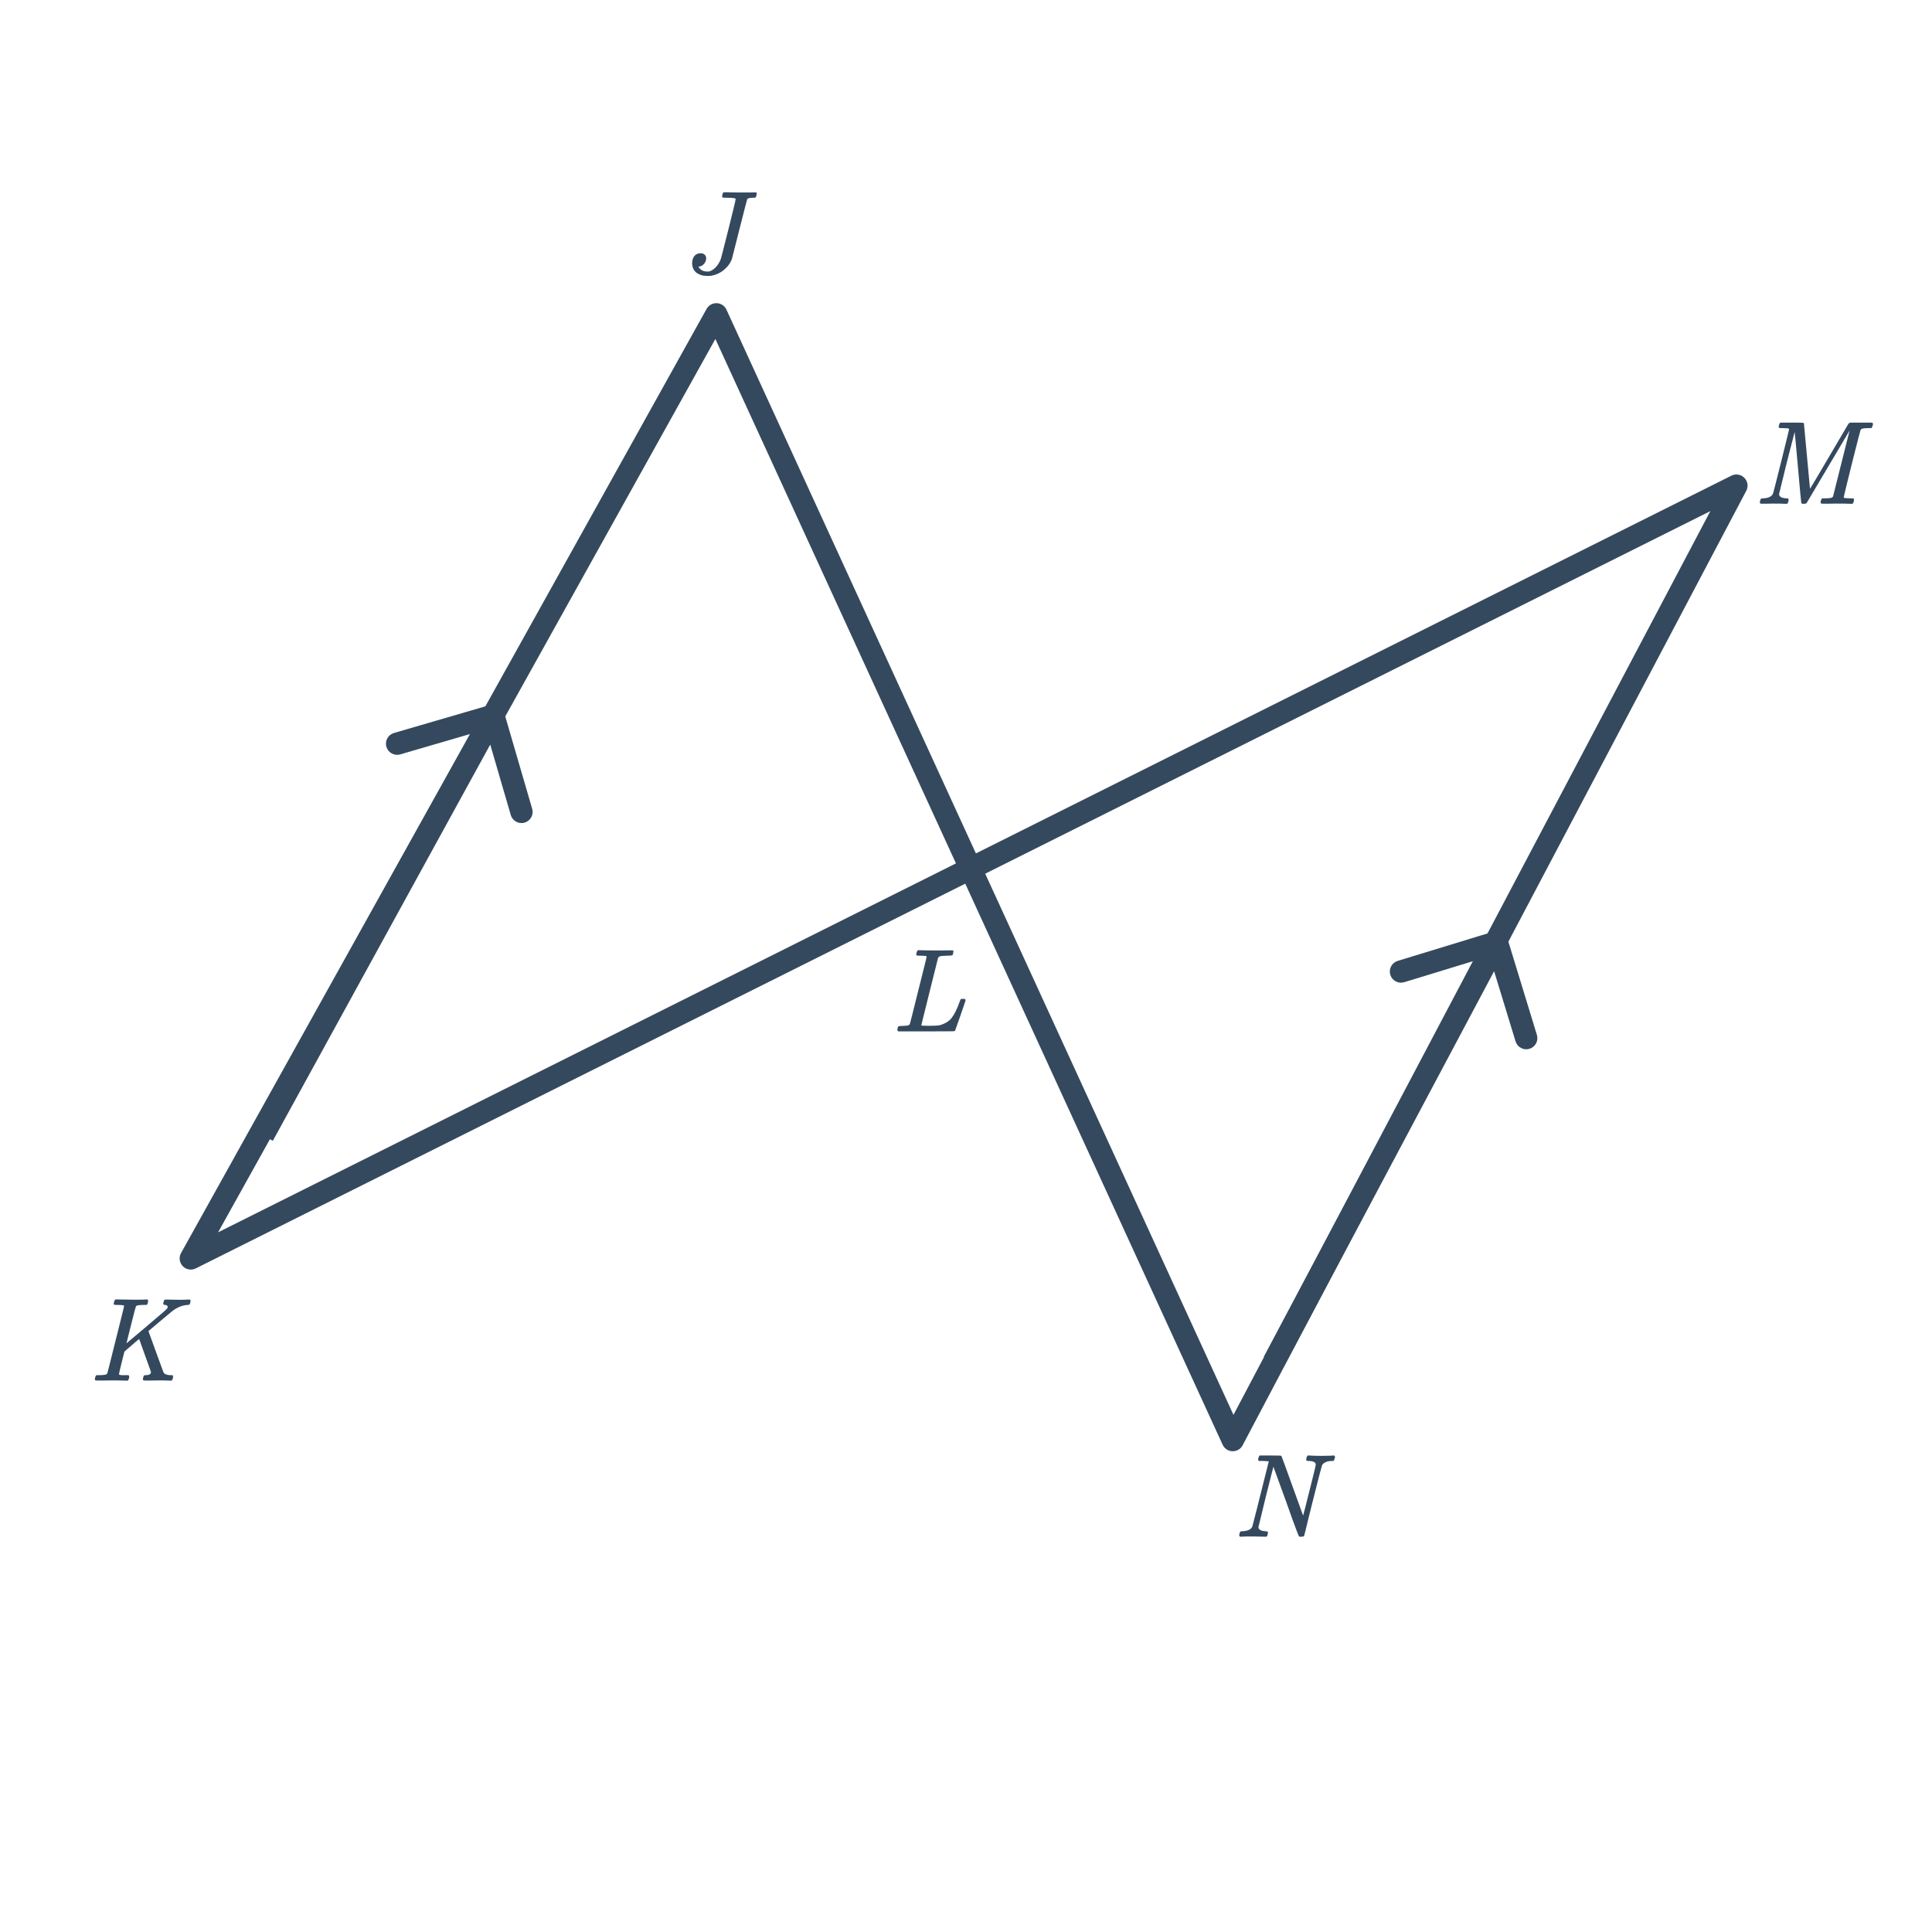 <svg width="260" height="260" viewBox="0 0 260 260" fill="none" xmlns="http://www.w3.org/2000/svg">
<g clip-path="url(#clip0)">
<path d="M25.677 169.354L233.677 65.354L165.901 193.8L96.401 42.3L25.677 169.354Z" stroke="#34495E" stroke-width="3" stroke-linecap="round" stroke-linejoin="round"/>
<path d="M67.841 95.884C67.609 95.089 66.777 94.632 65.981 94.864L53.02 98.641C52.225 98.873 51.768 99.705 52 100.501C52.232 101.296 53.064 101.753 53.86 101.521L65.38 98.164L68.738 109.684C68.97 110.48 69.802 110.937 70.598 110.705C71.393 110.473 71.85 109.64 71.618 108.845L67.841 95.884ZM36.716 153.524L67.716 97.025L65.086 95.582L34.086 152.081L36.716 153.524Z" fill="#34495E"/>
<path d="M202.881 126.361C202.639 125.569 201.8 125.123 201.008 125.365L188.098 129.311C187.306 129.553 186.86 130.392 187.102 131.184C187.344 131.976 188.183 132.422 188.975 132.18L200.451 128.672L203.958 140.148C204.201 140.94 205.039 141.386 205.831 141.144C206.624 140.902 207.07 140.064 206.827 139.271L202.881 126.361ZM172.725 184.005L202.771 127.504L200.122 126.095L170.076 182.596L172.725 184.005Z" fill="#34495E"/>
<path d="M99.004 26.769C99.004 26.662 98.562 26.609 97.676 26.609C97.463 26.609 97.33 26.603 97.276 26.593C97.234 26.582 97.207 26.55 97.196 26.497C97.175 26.465 97.18 26.369 97.212 26.209C97.255 26.027 97.303 25.921 97.356 25.889C97.378 25.878 97.479 25.873 97.66 25.873C98.14 25.894 98.887 25.905 99.9 25.905C100.156 25.905 100.466 25.905 100.828 25.905C101.202 25.894 101.463 25.889 101.612 25.889C101.772 25.889 101.852 25.937 101.852 26.033C101.852 26.065 101.836 26.139 101.804 26.257C101.772 26.363 101.756 26.427 101.756 26.449C101.735 26.523 101.698 26.571 101.644 26.593C101.602 26.603 101.484 26.609 101.292 26.609C100.866 26.619 100.62 26.689 100.556 26.817C100.524 26.881 100.178 28.219 99.516 30.833C98.866 33.435 98.53 34.763 98.508 34.817C98.306 35.393 97.943 35.894 97.42 36.321C96.908 36.747 96.316 37.014 95.644 37.121C95.57 37.131 95.426 37.137 95.212 37.137C94.594 37.137 94.092 36.987 93.708 36.689C93.335 36.379 93.148 35.958 93.148 35.425C93.148 35.019 93.25 34.694 93.452 34.449C93.655 34.203 93.932 34.081 94.284 34.081C94.498 34.081 94.674 34.139 94.812 34.257C94.951 34.374 95.026 34.534 95.036 34.737C95.036 35.025 94.94 35.281 94.748 35.505C94.567 35.718 94.348 35.841 94.092 35.873L94.012 35.889C93.98 35.921 94.05 36.022 94.22 36.193C94.455 36.427 94.775 36.545 95.18 36.545C95.34 36.545 95.447 36.534 95.5 36.513C95.799 36.417 96.087 36.219 96.364 35.921C96.642 35.611 96.855 35.254 97.004 34.849C97.036 34.774 97.378 33.446 98.028 30.865C98.679 28.273 99.004 26.907 99.004 26.769Z" fill="#34495E"/>
<path d="M237.052 67.785C236.903 67.785 236.828 67.731 236.828 67.625C236.828 67.582 236.844 67.497 236.876 67.369C236.919 67.23 236.946 67.155 236.956 67.145C236.978 67.091 237.09 67.065 237.292 67.065C237.975 67.033 238.407 66.83 238.588 66.457C238.631 66.382 239.004 64.931 239.708 62.105C240.412 59.278 240.764 57.838 240.764 57.785C240.764 57.774 240.764 57.758 240.764 57.737L240.748 57.705C240.684 57.641 240.359 57.609 239.772 57.609H239.484C239.42 57.555 239.383 57.513 239.372 57.481C239.362 57.438 239.378 57.337 239.42 57.177C239.463 57.038 239.516 56.937 239.58 56.873H241.116C242.14 56.873 242.668 56.883 242.7 56.905C242.732 56.937 242.754 56.963 242.764 56.985L243.58 65.769C243.58 65.801 244.012 65.086 244.876 63.625C245.74 62.153 246.61 60.675 247.484 59.193L248.78 56.985C248.791 56.974 248.823 56.958 248.876 56.937C248.93 56.905 248.962 56.883 248.972 56.873H251.948C252.023 56.947 252.06 57.006 252.06 57.049C252.06 57.134 252.034 57.241 251.98 57.369C251.927 57.497 251.884 57.577 251.852 57.609H251.564C251.298 57.609 251.116 57.614 251.02 57.625C250.668 57.657 250.46 57.726 250.396 57.833C250.364 57.886 249.975 59.395 249.228 62.361C248.492 65.326 248.124 66.835 248.124 66.889C248.124 66.953 248.146 66.99 248.188 67.001C248.284 67.033 248.546 67.054 248.972 67.065H249.42C249.474 67.139 249.5 67.187 249.5 67.209C249.511 67.219 249.5 67.315 249.468 67.497C249.436 67.625 249.383 67.726 249.308 67.801H249.084C248.711 67.779 248.055 67.769 247.116 67.769C246.882 67.769 246.556 67.774 246.14 67.785C245.735 67.785 245.436 67.785 245.244 67.785C245.116 67.785 245.042 67.753 245.02 67.689C244.999 67.657 245.004 67.561 245.036 67.401C245.09 67.219 245.143 67.113 245.196 67.081L245.276 67.065C245.319 67.065 245.378 67.065 245.452 67.065C245.527 67.065 245.602 67.065 245.676 67.065C246.05 67.054 246.295 67.033 246.412 67.001C246.54 66.969 246.631 66.905 246.684 66.809L248.908 57.945C245.068 64.43 243.143 67.678 243.132 67.689C243.068 67.763 242.94 67.801 242.748 67.801C242.546 67.801 242.434 67.769 242.412 67.705C242.391 67.662 242.242 66.073 241.964 62.937C241.687 59.79 241.538 58.19 241.516 58.137L240.46 62.233C239.767 65.059 239.42 66.478 239.42 66.489C239.42 66.83 239.735 67.022 240.364 67.065H240.62C240.674 67.139 240.7 67.187 240.7 67.209C240.711 67.219 240.7 67.315 240.668 67.497C240.636 67.625 240.583 67.726 240.508 67.801H240.3C239.97 67.779 239.415 67.769 238.636 67.769C238.434 67.769 238.156 67.774 237.804 67.785C237.463 67.785 237.212 67.785 237.052 67.785Z" fill="#34495E"/>
<path d="M166.876 206.801C166.802 206.726 166.764 206.667 166.764 206.625C166.764 206.582 166.78 206.497 166.812 206.369C166.855 206.219 166.892 206.134 166.924 206.113C166.967 206.081 167.068 206.065 167.228 206.065C167.911 206.033 168.343 205.83 168.524 205.457C168.567 205.371 169.308 202.438 170.748 196.657C170.716 196.646 170.45 196.63 169.948 196.609H169.42C169.356 196.545 169.319 196.502 169.308 196.481C169.308 196.459 169.324 196.358 169.356 196.177C169.399 196.038 169.452 195.937 169.516 195.873H170.924C171.692 195.873 172.135 195.878 172.252 195.889C172.37 195.889 172.439 195.915 172.46 195.969C172.482 195.99 172.967 197.318 173.916 199.953L175.356 203.937C175.356 203.947 175.362 203.942 175.372 203.921C175.383 203.899 175.399 203.851 175.42 203.777C175.442 203.702 175.468 203.595 175.5 203.457C175.543 203.318 175.596 203.121 175.66 202.865C175.724 202.609 175.799 202.305 175.884 201.953C175.98 201.601 176.092 201.163 176.22 200.641C176.786 198.401 177.068 197.222 177.068 197.105C177.068 196.774 176.722 196.609 176.028 196.609C175.932 196.609 175.863 196.593 175.82 196.561C175.778 196.507 175.778 196.379 175.82 196.177C175.863 196.038 175.916 195.937 175.98 195.873H176.156C176.594 195.905 177.1 195.921 177.676 195.921C177.783 195.921 177.932 195.921 178.124 195.921C178.316 195.91 178.455 195.905 178.54 195.905C178.647 195.905 178.775 195.905 178.924 195.905C179.074 195.894 179.186 195.889 179.26 195.889C179.346 195.878 179.399 195.873 179.42 195.873H179.548C179.623 195.947 179.66 196.006 179.66 196.049C179.66 196.134 179.634 196.241 179.58 196.369C179.538 196.497 179.5 196.577 179.468 196.609H179.212C178.828 196.619 178.53 196.689 178.316 196.817C178.103 196.923 177.964 197.062 177.9 197.233C177.858 197.318 177.447 198.907 176.668 202.001C176.487 202.747 176.295 203.515 176.092 204.305C175.9 205.094 175.756 205.691 175.66 206.097L175.5 206.689C175.479 206.763 175.351 206.801 175.116 206.801H174.844C174.77 206.726 174.455 205.921 173.9 204.385C173.58 203.467 173.303 202.689 173.068 202.049L171.372 197.393C171.362 197.393 171.02 198.737 170.348 201.425C169.687 204.113 169.356 205.473 169.356 205.505C169.356 205.835 169.666 206.022 170.284 206.065C170.487 206.065 170.599 206.097 170.62 206.161C170.642 206.193 170.636 206.294 170.604 206.465C170.594 206.486 170.583 206.518 170.572 206.561C170.562 206.593 170.556 206.619 170.556 206.641C170.556 206.651 170.551 206.667 170.54 206.689C170.53 206.71 170.519 206.726 170.508 206.737C170.508 206.747 170.498 206.758 170.476 206.769C170.466 206.779 170.45 206.785 170.428 206.785C170.418 206.785 170.402 206.79 170.38 206.801C170.359 206.801 170.332 206.801 170.3 206.801C170.13 206.801 169.852 206.795 169.468 206.785C169.084 206.774 168.786 206.769 168.572 206.769C167.762 206.769 167.244 206.779 167.02 206.801H166.876Z" fill="#34495E"/>
<path d="M13.02 185.785C12.85 185.785 12.764 185.731 12.764 185.625C12.764 185.561 12.775 185.486 12.796 185.401C12.85 185.219 12.903 185.113 12.956 185.081L13.02 185.065C13.074 185.065 13.138 185.065 13.212 185.065C13.287 185.065 13.362 185.065 13.436 185.065C13.81 185.054 14.055 185.033 14.172 185.001C14.3 184.969 14.391 184.905 14.444 184.809C14.466 184.766 14.844 183.262 15.58 180.297C16.327 177.331 16.7 175.827 16.7 175.785C16.7 175.774 16.7 175.758 16.7 175.737L16.684 175.705C16.62 175.641 16.295 175.609 15.708 175.609H15.42C15.356 175.555 15.319 175.513 15.308 175.481C15.298 175.438 15.314 175.337 15.356 175.177C15.399 175.038 15.452 174.937 15.516 174.873H15.724C16.45 174.894 17.159 174.905 17.852 174.905H18.636C19.255 174.905 19.607 174.894 19.692 174.873H19.836C19.9 174.937 19.932 174.985 19.932 175.017C19.943 175.038 19.932 175.134 19.9 175.305C19.858 175.454 19.81 175.555 19.756 175.609H19.292C18.908 175.619 18.652 175.641 18.524 175.673C18.407 175.694 18.327 175.747 18.284 175.833C18.252 175.886 18.034 176.718 17.628 178.329L17.02 180.777C17.031 180.777 17.906 180.041 19.644 178.569C20.967 177.449 21.767 176.766 22.044 176.521C22.332 176.265 22.498 176.099 22.54 176.025C22.562 175.939 22.572 175.891 22.572 175.881C22.572 175.731 22.455 175.641 22.22 175.609C22.05 175.609 21.964 175.55 21.964 175.433C21.964 175.411 21.98 175.337 22.012 175.209C22.055 175.07 22.082 174.99 22.092 174.969C22.124 174.915 22.21 174.889 22.348 174.889C22.519 174.889 22.796 174.894 23.18 174.905C23.564 174.915 23.879 174.921 24.124 174.921C24.668 174.921 25.047 174.91 25.26 174.889C25.42 174.878 25.522 174.883 25.564 174.905C25.618 174.915 25.644 174.963 25.644 175.049C25.644 175.209 25.607 175.363 25.532 175.513C25.5 175.577 25.431 175.609 25.324 175.609C25.218 175.609 25.132 175.614 25.068 175.625C24.407 175.71 23.788 175.977 23.212 176.425C23.148 176.489 23.095 176.531 23.052 176.553C23.042 176.553 22.524 176.985 21.5 177.849L19.98 179.129L20.028 179.273C20.402 180.307 20.754 181.278 21.084 182.185C21.415 183.081 21.65 183.721 21.788 184.105C21.938 184.489 22.012 184.686 22.012 184.697C22.151 184.931 22.45 185.054 22.908 185.065H23.212C23.266 185.139 23.292 185.187 23.292 185.209C23.303 185.219 23.292 185.315 23.26 185.497C23.218 185.635 23.164 185.737 23.1 185.801H22.908C22.599 185.779 22.06 185.769 21.292 185.769C21.1 185.769 20.802 185.774 20.396 185.785C19.991 185.785 19.687 185.785 19.484 185.785C19.346 185.785 19.266 185.753 19.244 185.689C19.223 185.657 19.228 185.571 19.26 185.433C19.303 185.262 19.335 185.161 19.356 185.129C19.388 185.086 19.463 185.065 19.58 185.065C20.071 185.065 20.316 184.926 20.316 184.649C20.316 184.617 20.05 183.865 19.516 182.393L18.732 180.201C18.7 180.201 18.37 180.478 17.74 181.033C17.079 181.587 16.743 181.886 16.732 181.929C16.732 181.939 16.716 182.009 16.684 182.137C16.652 182.254 16.604 182.441 16.54 182.697C16.476 182.953 16.418 183.187 16.364 183.401C16.13 184.35 16.012 184.857 16.012 184.921C16.012 184.953 16.023 184.979 16.044 185.001C16.076 185.011 16.124 185.022 16.188 185.033C16.252 185.043 16.306 185.054 16.348 185.065C16.402 185.065 16.482 185.065 16.588 185.065C16.706 185.065 16.791 185.065 16.844 185.065H17.292C17.356 185.129 17.388 185.177 17.388 185.209C17.399 185.23 17.388 185.326 17.356 185.497C17.314 185.635 17.26 185.737 17.196 185.801H16.956C16.572 185.779 15.9 185.769 14.94 185.769C14.695 185.769 14.359 185.774 13.932 185.785C13.516 185.785 13.212 185.785 13.02 185.785Z" fill="#34495E"/>
<path d="M120.876 138.801C120.802 138.726 120.764 138.667 120.764 138.625C120.764 138.454 120.802 138.294 120.876 138.145C120.919 138.091 121.1 138.065 121.42 138.065C121.804 138.054 122.055 138.033 122.172 138.001C122.3 137.969 122.391 137.905 122.444 137.809C122.466 137.766 122.844 136.262 123.58 133.297C124.327 130.331 124.7 128.827 124.7 128.785C124.7 128.774 124.7 128.758 124.7 128.737L124.684 128.705C124.62 128.641 124.295 128.609 123.708 128.609H123.42C123.356 128.555 123.319 128.513 123.308 128.481C123.298 128.438 123.314 128.337 123.356 128.177C123.399 128.038 123.452 127.937 123.516 127.873H123.74C124.114 127.894 124.812 127.905 125.836 127.905C126.103 127.905 126.482 127.905 126.972 127.905C127.463 127.894 127.82 127.889 128.044 127.889C128.226 127.889 128.316 127.926 128.316 128.001C128.316 128.043 128.3 128.139 128.268 128.289C128.236 128.427 128.215 128.502 128.204 128.513C128.183 128.577 127.964 128.609 127.548 128.609C126.919 128.619 126.546 128.657 126.428 128.721C126.343 128.763 126.279 128.833 126.236 128.929C126.226 128.961 125.847 130.475 125.1 133.473C124.354 136.459 123.98 137.963 123.98 137.985C123.98 138.027 124.322 138.049 125.004 138.049C125.73 138.049 126.215 138.022 126.46 137.969C127.186 137.766 127.73 137.43 128.092 136.961C128.455 136.481 128.807 135.761 129.148 134.801C129.191 134.651 129.25 134.529 129.324 134.433H129.852C129.916 134.529 129.948 134.587 129.948 134.609C129.948 134.641 129.714 135.334 129.244 136.689C128.775 138.033 128.535 138.71 128.524 138.721C128.503 138.763 128.354 138.785 128.076 138.785C127.767 138.795 126.62 138.801 124.636 138.801H120.876Z" fill="#34495E"/>
</g>
<defs>
<clipPath id="clip0">
<rect width="260" height="260" fill="white"/>
</clipPath>
</defs>
</svg>
